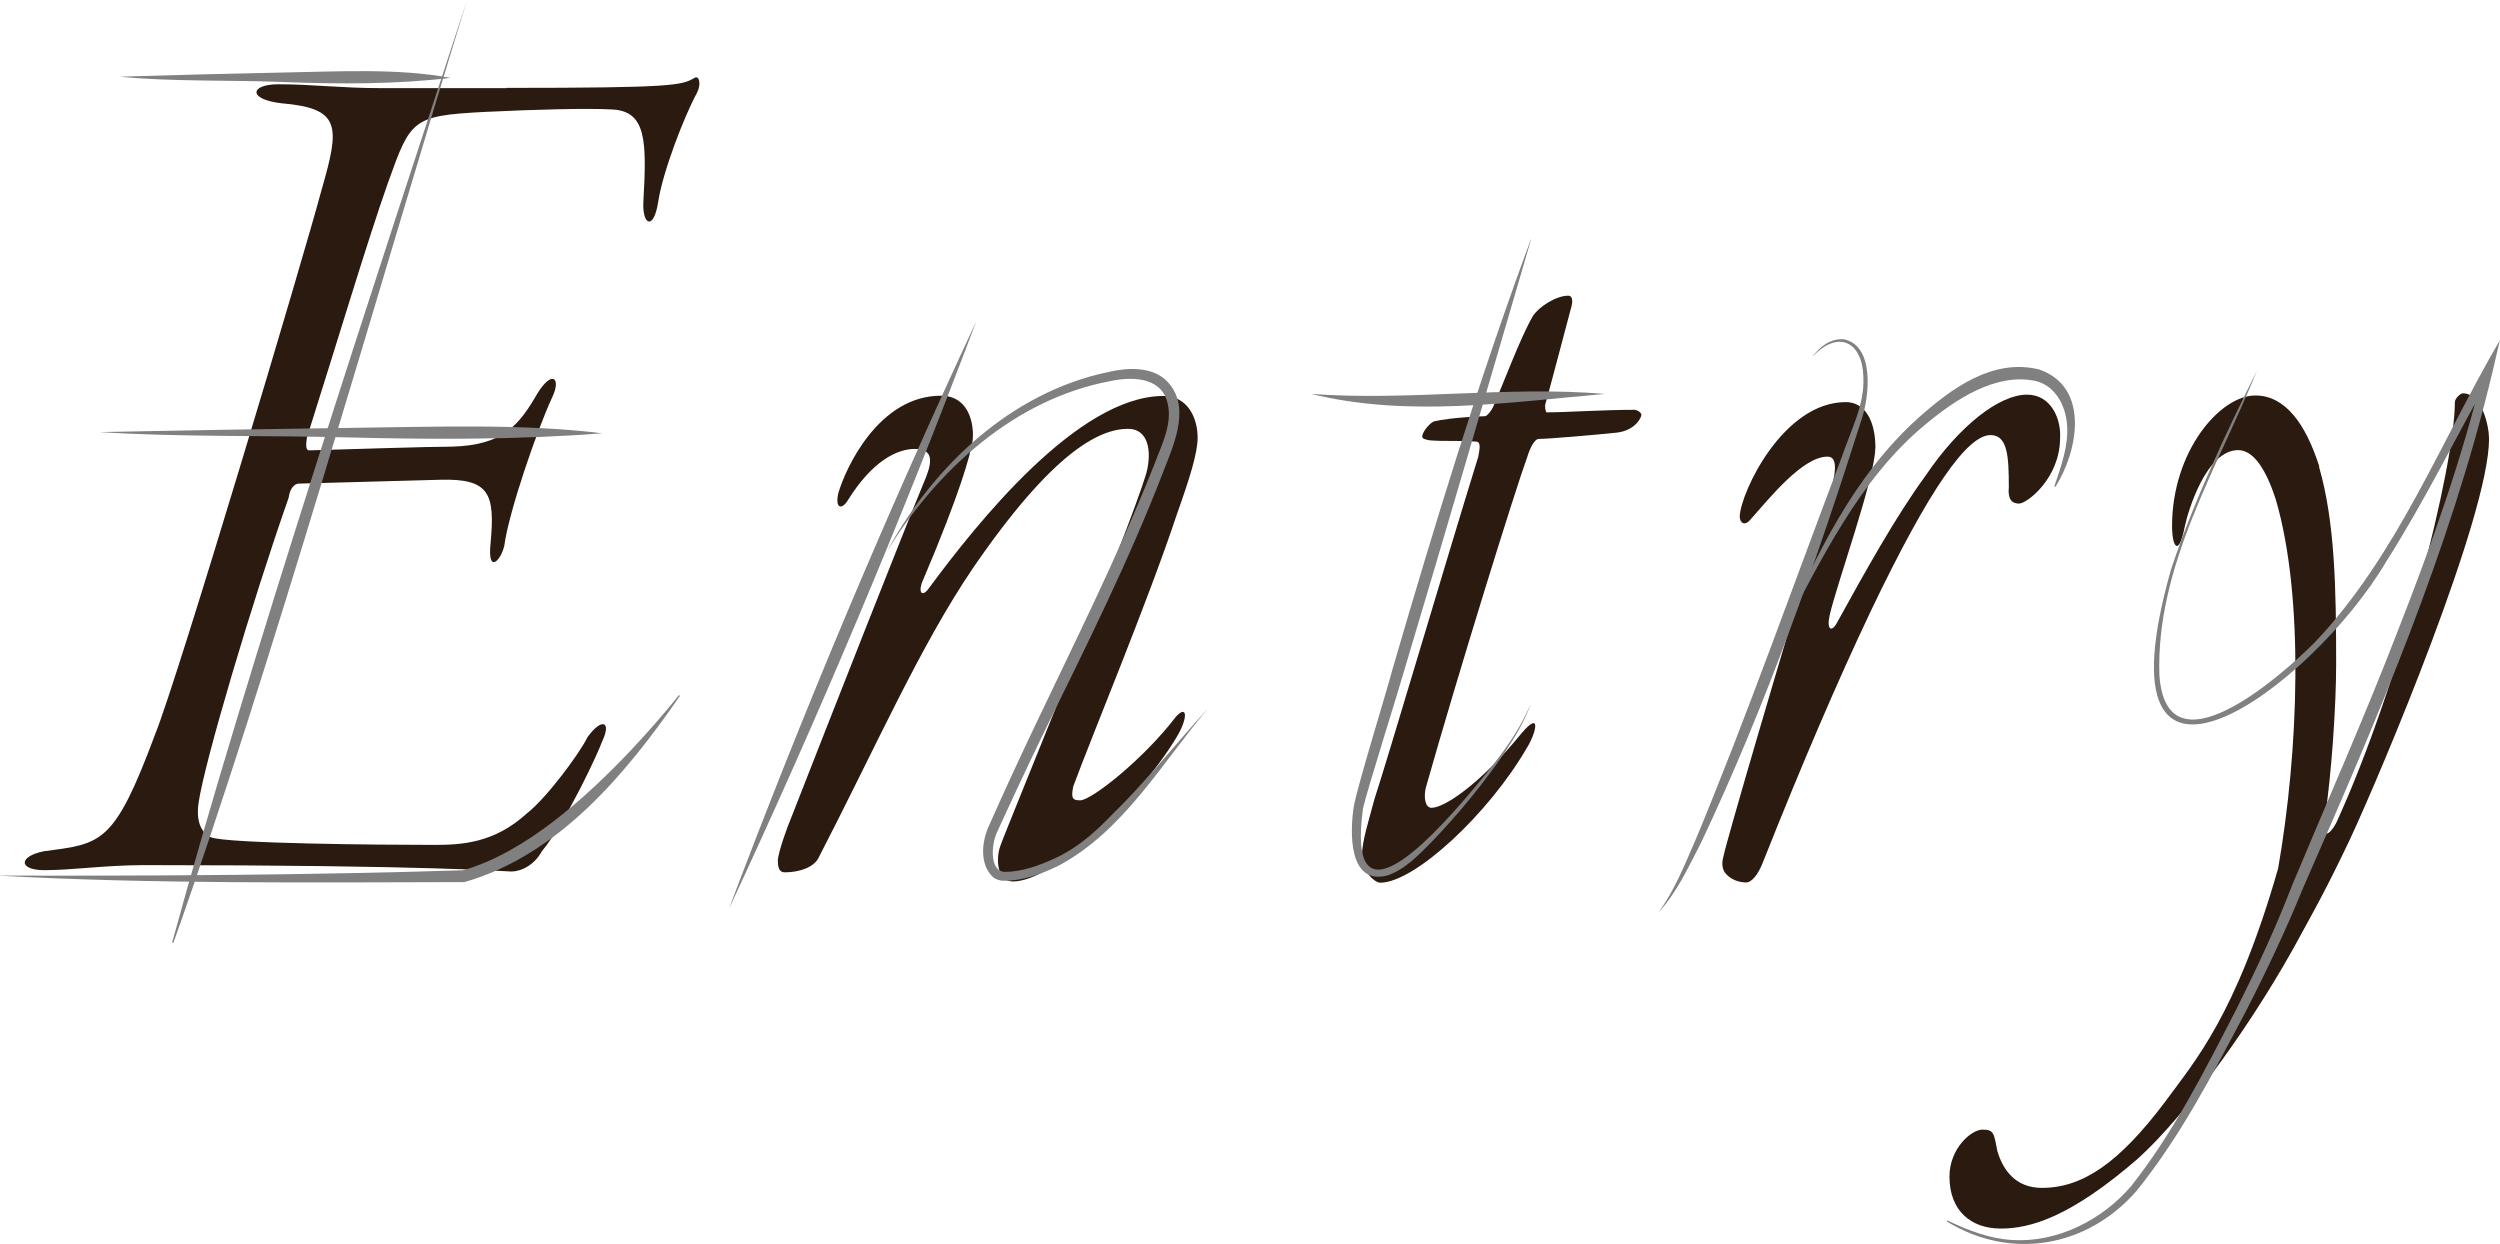 <?xml version="1.0" encoding="UTF-8"?><svg id="_レイヤー_1" xmlns="http://www.w3.org/2000/svg" viewBox="0 0 207.66 103.33"><defs><style>.cls-1{fill:gray;}.cls-1,.cls-2{stroke-width:0px;}.cls-2{fill:#2a1a0f;}</style></defs><path class="cls-2" d="M42.06,7.3c13.93,0,14.59-.21,15.64-.84.38-.21.57.53.19,1.26-1.04,1.9-2.84,6.53-3.22,9.06-.38,2.42-1.33,1.89-1.23,0,.28-5.05.28-7.58-2.65-7.69-2.09-.11-6.26,0-10.61.21-5.97.32-6.07.63-7.96,5.9-1.71,4.84-4.26,13.37-6.73,21.16-.09.63-.09,1.05.19,1.05,3.79-.11,10.05-.31,11.85-.31,4.26-.11,5.59-1.79,7.11-4.42,1.23-2,1.99-1.26,1.23.32-1.23,2.63-3.6,9.48-3.98,12.32-.28,1.26-1.42,2.42-1.14-.21.38-4.11-.09-5.37-4.17-5.26l-11.75.32c-.38,0-.76.42-.85,1.16-3.03,8.63-7.01,22.01-7.49,25.38-.19,1.26.09,2.42,1.04,2.84,1.33.53,14.31.63,18.48.63,2.27,0,5.02-.11,7.77-2.63,1.61-1.26,4.36-4.95,5.02-6.32,1.23-1.68,1.99-1.26,1.23.32-.28.84-2.94,6.63-5.02,9.16-.57,1.05-1.61,1.68-2.56,1.68-.57,0-6.44-.53-30.42-.53-3.32,0-5.97.42-8.34.42-2.18,0-2.18-1.16,0-1.58,4.74-.63,5.78-.53,9.19-9.69,1.99-4.95,12.32-39.59,13.84-45.27,1.52-5.27,1.61-6.74-3.32-7.16-2.84-.32-2.65-1.58-.28-1.58,2.84,0,5.21.32,8.53.32h10.42Z"/><path class="cls-2" d="M80.72,36.99c-.19.84-.76,3.47-4.17,11.48-.28.95.19,1.05.66.32,3.89-5.26,12.32-15.9,19.43-15.9,1.99,0,2.84,1.79,2.84,3.47,0,1.26-.66,3.37-1.71,6.32-2.37,7.16-7.11,18.53-8.62,22.64-.19.95-.09,1.16.57,1.16.95,0,5.31-3.47,7.96-6.95.95-1.05,1.04.11,0,1.79-3.13,5.16-10.14,11.9-13.55,11.9-1.33,0-1.42-1.9-1.04-2.95.38-1.16,10.61-25.9,12.13-30.96.47-1.79.19-3.69-1.52-3.69-2.37,0-6.25,1.89-12.89,11.58-4.36,6.42-8.06,14.84-12.79,24-.38.84-1.61,1.26-2.84,1.26-.47,0-.57-.42-.57-1.05.09-.74.66-2.42,1.23-3.79,2.84-7.26,9.29-23.69,11.09-28.01.57-1.47.47-2.32-.95-2.32s-3.51.95-5.59,4.32c-.47.74-1.04.63-.76-.63.57-2,3.32-8.11,8.53-8.11,2.65,0,2.84,3.05,2.56,4.11Z"/><path class="cls-2" d="M127.82,36.46c-.38,0-.76.84-.95,1.47-1.04,2.84-5.78,18.11-8.43,27.48-.19.74-.09,1.69.47,1.69,1.04,0,3.98-1.9,7.49-6.21,1.61-1.89,1.23-.1.47,1.16-3.22,5.58-9.38,11.27-12.22,11.27-.47,0-1.52-.95-1.52-2.21s.57-2.95,1.04-4.74c1.14-3.47,5.88-19.58,8.62-28.43.09-.53.28-1.26-.19-1.26-1.52-.11-2.75,0-3.89-.11-.57-.11-.57-.21-.57-.32,0-.42.76-1.26,1.04-1.26.47-.11,1.61-.32,4.17-.42.19,0,.57-.53.66-.74.76-1.69,2.27-5.79,3.32-7.58.47-.74,1.9-1.69,2.94-1.69.28,0,.47.32.19,1.16-.76,2.84-1.52,5.79-2.08,7.79-.09.21,0,.74.09.74,1.71,0,4.64-.21,7.3-.21.19,0,.57.21.57.42s-.47,1.26-1.99,1.47c-1.99.21-5.78.53-6.54.53Z"/><path class="cls-2" d="M155.77,37.2c0,2.42-3.22,11.37-3.79,13.9-.28,1.26.19,1.47.66.53,2.27-4.11,4.83-8.74,7.3-12.11,2.84-4.21,6.16-6.74,8.43-6.74,1.99,0,2.84,2,2.75,3.58,0,3.37-2.75,5.47-3.41,5.47-.57,0-.95-.32-.85-1.37,0-2.53-.09-4.32-1.52-4.32-1.9,0-5.02,4.32-9.95,14.63-2.75,5.79-5.69,12.64-8.91,20.74-.47,1.26-1.04,1.79-1.42,1.79-.57,0-1.33-.21-1.8-.84-.19-.32-.28-.74-.09-1.37.19-1.05,4.55-16,8.91-30.32.57-2.11.38-2.84-.28-2.84-2.08,0-4.83,3.47-6.44,5.27-.47.53-.85.21-.85-.32.09-2,3.6-9.48,8.81-9.48,1.61,0,2.46,1.58,2.46,3.79Z"/><path class="cls-2" d="M192.63,38.78c1.33,4.63,1.42,10.11,1.42,16.42,0,3.37-.38,9.16-.95,12.85-.28,1.69.38,1.37.95.32,5.4-11.79,9.86-29.69,9.86-34.96,0-.32.47-.74.66-.74,1.61,0,2.18,2.74,2.18,3.79,0,6.32-8.81,27.38-11.56,33.27-1.99,4.21-3.32,6.53-3.89,7.58-3.98,7.47-9.76,15.37-13.74,18.95-5.59,4.84-8.91,5.79-11.37,5.79s-4.26-1.47-4.26-4.32c0-2.32,1.8-3.9,2.75-3.9s.95.32,1.23,1.79c.47,1.58,1.52,3.05,3.7,3.05,3.41,0,6.44-2.11,10.24-7.16,2.46-3.37,5.88-7.16,9.38-19.37,1.71-9.79,2.18-22.53-.19-30.64-.85-2.63-1.9-4.11-3.13-4.11-2.65,0-4.17,5.05-4.45,6.42-.47,2.42-1.04,1.68-1.04-.11,0-6.21,3.98-10.85,6.92-10.85,2.46,0,4.17,2.32,5.31,5.9Z"/><path class="cls-1" d="M81.09,26.7c-6.21,16.48-13.09,32.83-20.54,48.79,6.21-16.49,13.09-32.83,20.54-48.79h0Z"/><path class="cls-1" d="M73.71,45.73c3.84-7.04,10.29-13.14,18.35-14.83,1.49-.34,3.39-.49,4.69.59,2.26,2.03.84,5.24-.06,7.53-2.89,7.53-6.51,14.74-10.05,21.97-1.27,2.62-2.63,5.52-3.84,8.18-.42.88-.66,3.15.63,3.25,1.43.01,2.86-.51,4.16-1.11,1.83-.83,3.3-2.11,4.69-3.55,2.87-2.79,5.36-5.96,8.08-8.94-3.85,4.55-7.03,10.22-12.47,13.11-1.41.67-2.9,1.24-4.5,1.23-.26.01-.67-.09-.92-.31-1.07-1.04-.93-2.76-.43-4.02,1.19-2.69,2.53-5.6,3.78-8.23,3.45-7.26,7.05-14.44,10.02-21.91.65-1.76,1.68-3.65,1.06-5.49-.64-1.91-2.99-1.91-4.69-1.54-7.92,1.49-14.36,7.36-18.5,14.08h0Z"/><path class="cls-1" d="M108.92,32.72c8.16.6,16.23-.68,24.4,0-8.08.7-16.39,1.97-24.4,0h0Z"/><path class="cls-1" d="M127.18,19.88c-3.13,10.69-7.46,25.55-10.61,36.05-.47,1.67-3.01,9.69-3.35,11.21-1.41,10.24,5.7,2.45,8.69-1.04,2-2.38,4.07-4.81,5.27-7.71-.51,1.48-1.34,2.84-2.21,4.14-1.77,2.59-3.78,5.02-5.95,7.3-1.14,1.13-2.22,2.36-3.81,2.9-3.23.8-3.08-3.67-2.76-5.73.27-1.61,2.75-9.62,3.2-11.35,3.51-12.03,7.16-24.03,11.52-35.79h0Z"/><path class="cls-1" d="M150.57,29.59c.63-.81,1.47-1.48,2.57-1.41,2.59.51,2.14,4.73,1.51,6.6-3.8,11.96-7.97,23.84-13.34,35.19-1.05,2.02-2.01,4.16-3.57,5.84,1.36-1.83,2.19-3.98,3.1-6.05,4.1-9.8,8.38-21.89,12.19-31.92.73-2.15,1.85-4.23,1.75-6.48-.05-2.95-2.06-4-4.19-1.77h0Z"/><path class="cls-1" d="M147.96,52.68c2.85-6.52,6.03-13.18,11.44-18.02,2.68-2.37,6.11-4.93,9.98-3.97,4.25,1.47,3.22,6.81,1.35,9.75,0,0-.09-.04-.09-.04.57-1.68,1.19-3.4,1.06-5.09-.11-1.61-.97-3.26-2.6-3.66-3.31-.72-6.68,1.53-9.17,3.61-5.51,4.53-8.74,11.43-11.96,17.43h0Z"/><path class="cls-1" d="M9.96,6.37c4.58-.14,9.16-.26,13.73-.35,4.51-.08,9.43-.36,13.73.45-4.57.54-9.15.52-13.73.35-4.51-.19-9.42-.02-13.73-.45h0Z"/><path class="cls-1" d="M38.8,0c-7.14,23.14-16.38,55.84-24.4,78.32,0,0-.1-.03-.1-.03C20.53,55.46,31.38,22.62,38.8,0h0Z"/><path class="cls-1" d="M8.25,35.89c6.96-.14,13.92-.26,20.89-.35,6.9-.08,14.19-.37,20.89.45-6.96.54-13.92.52-20.89.35-6.9-.19-14.18-.02-20.89-.45h0Z"/><path class="cls-1" d="M0,72.73c12.82.03,25.65-.04,38.46-.44,5.13-1.46,10.17-5.97,14.04-10.07,1.35-1.45,2.66-2.93,3.9-4.48l.08.06c-4.47,6.46-10.06,13.22-17.9,15.47-12.79.03-26,.16-38.59-.53h0Z"/><path class="cls-1" d="M187.46,30.82c-3.3,8.15-8.4,16.24-8.09,25.28.6,8.45,10.15.04,12.93-2.77,6.8-7.18,10.41-16.61,15.35-25.07,0,0-.61,2.62-.61,2.62-3.56,14.89-9.65,29-15.77,42.96-1.44,3.52-3.09,7.01-4.84,10.39-2.68,5.07-5.34,10.21-8.96,14.69-4.07,4.68-10.43,5.81-15.76,2.54,0,0,.04-.09.04-.09,1.71.83,3.51,1.52,5.4,1.63,3.75.23,7.45-1.66,9.86-4.46,3.53-4.46,6.12-9.61,8.72-14.65,1.71-3.41,3.31-6.83,4.68-10.4,2.94-7.04,6.03-13.99,8.77-21.11,2.78-7.08,5.33-14.28,7.12-21.66l.69.27c-2.93,5.19-5.55,10.57-8.77,15.64-6.21,10.55-24.51,23.99-17.88.65,1.87-5.62,4.56-11.33,7.11-16.45h0Z"/></svg>